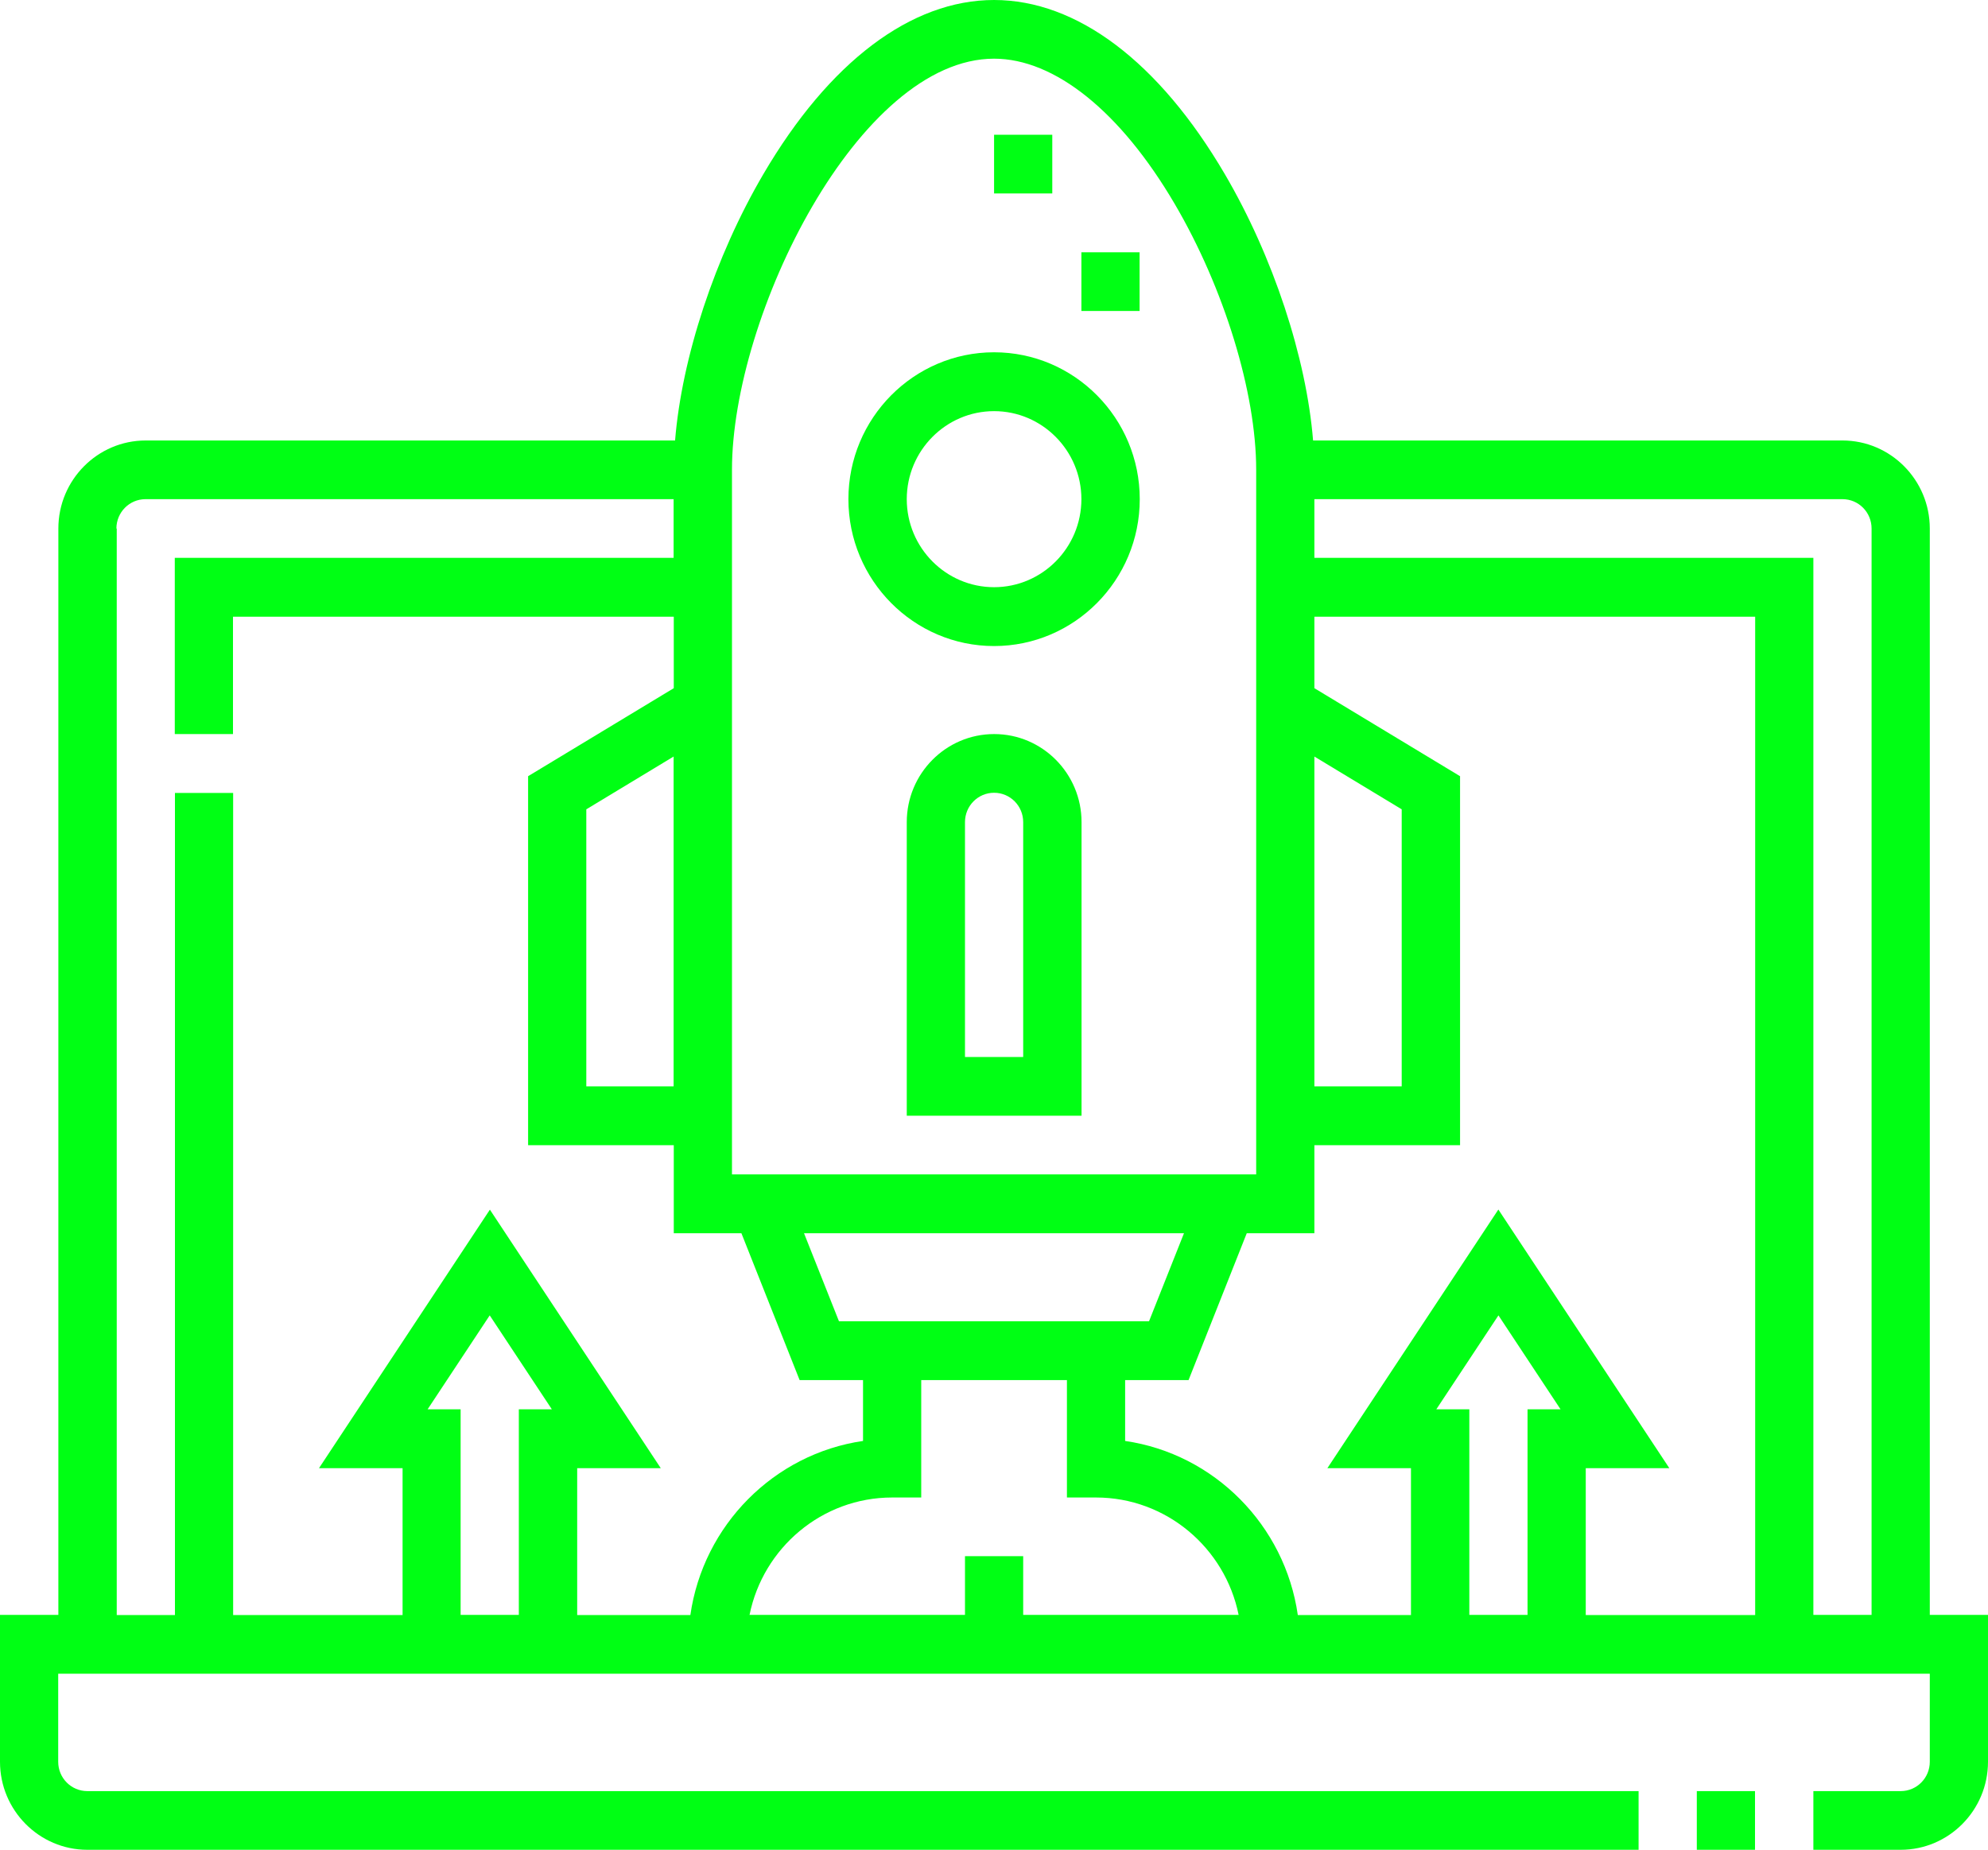 <svg width="101" height="94" viewBox="0 0 101 94" fill="none" xmlns="http://www.w3.org/2000/svg">
<g clip-path="url(#clip0_19_1468)">
<path d="M89.163 91.018H86.206V94H89.163V91.018Z" fill="#00FF14"/>
<path d="M98.043 82.063V26.857C98.043 24.391 96.052 22.384 93.607 22.384H66.711C66.372 18.185 64.687 13.045 62.226 8.847C58.88 3.141 54.717 0 50.504 0C46.291 0 42.128 3.141 38.783 8.847C36.321 13.045 34.636 18.185 34.297 22.384H7.401C4.956 22.384 2.965 24.391 2.965 26.857V82.063H0V89.527C0 91.992 1.991 94 4.436 94H83.248V91.018H4.436C3.618 91.018 2.957 90.351 2.957 89.527V85.053H98.043V89.527C98.043 90.351 97.382 91.018 96.564 91.018H92.128V94H96.564C99.009 94 101 91.992 101 89.527V82.063H98.043ZM95.085 26.857V82.063H92.128V28.348H66.777V25.366H93.607C94.425 25.366 95.085 26.032 95.085 26.857ZM72.972 71.616L76.128 66.843L79.283 71.616H77.606V82.063H74.649V71.616H72.972ZM76.12 61.47L67.438 74.607H71.684V82.071H65.935C65.282 77.506 61.689 73.882 57.162 73.224V70.133H60.384L63.341 62.669H66.777V58.196H74.178V39.444L66.777 34.971V31.339H89.171V82.071H80.564V74.607H84.81L76.128 61.47H76.12ZM49.026 79.08V82.063H38.081C38.766 78.664 41.756 76.098 45.325 76.098H46.803V70.133H54.205V76.098H55.683C59.252 76.098 62.242 78.664 62.928 82.063H51.983V79.08H49.026ZM42.624 67.143L40.848 62.669H60.152L58.376 67.143H42.624ZM66.777 38.445L71.213 41.127V55.205H66.777V38.445ZM37.188 23.875C37.188 16.019 43.64 2.982 50.504 2.982C53.585 2.982 56.931 5.673 59.681 10.363C62.193 14.645 63.82 19.951 63.82 23.866V59.679H37.188V23.875ZM34.223 55.205H29.787V41.127L34.223 38.445V55.205ZM5.914 26.857C5.914 26.032 6.575 25.366 7.393 25.366H34.223V28.348H8.88V37.303H11.837V31.339H34.231V34.971L26.83 39.444V58.196H34.231V62.669H37.667L40.625 70.133H43.846V73.224C39.319 73.882 35.726 77.506 35.074 82.071H29.324V74.607H33.57L24.889 61.47L16.207 74.607H20.453V82.071H11.845V40.294H8.888V82.071H5.931V26.857H5.914ZM21.725 71.616L24.88 66.843L28.036 71.616H26.359V82.063H23.402V71.616H21.725Z" fill="#00FF14"/>
<path d="M50.504 17.902C46.423 17.902 43.103 21.251 43.103 25.366C43.103 29.481 46.423 32.83 50.504 32.83C54.585 32.83 57.905 29.481 57.905 25.366C57.905 21.251 54.585 17.902 50.504 17.902ZM50.504 29.839C48.059 29.839 46.068 27.832 46.068 25.366C46.068 22.9 48.059 20.893 50.504 20.893C52.949 20.893 54.94 22.9 54.94 25.366C54.94 27.832 52.949 29.839 50.504 29.839Z" fill="#00FF14"/>
<path d="M50.504 37.303C48.059 37.303 46.068 39.311 46.068 41.777V56.697H54.948V41.777C54.948 39.311 52.958 37.303 50.513 37.303H50.504ZM51.983 53.714H49.026V41.777C49.026 40.952 49.686 40.286 50.504 40.286C51.322 40.286 51.983 40.952 51.983 41.777V53.714Z" fill="#00FF14"/>
<path d="M53.461 6.848H50.504V9.83H53.461V6.848Z" fill="#00FF14"/>
<path d="M57.897 12.82H54.94V15.803H57.897V12.82Z" fill="#00FF14"/>
</g>
<defs>
<clipPath id="clip0_19_1468">
<rect width="101" height="94" fill="white"/>
</clipPath>
</defs>
</svg>
